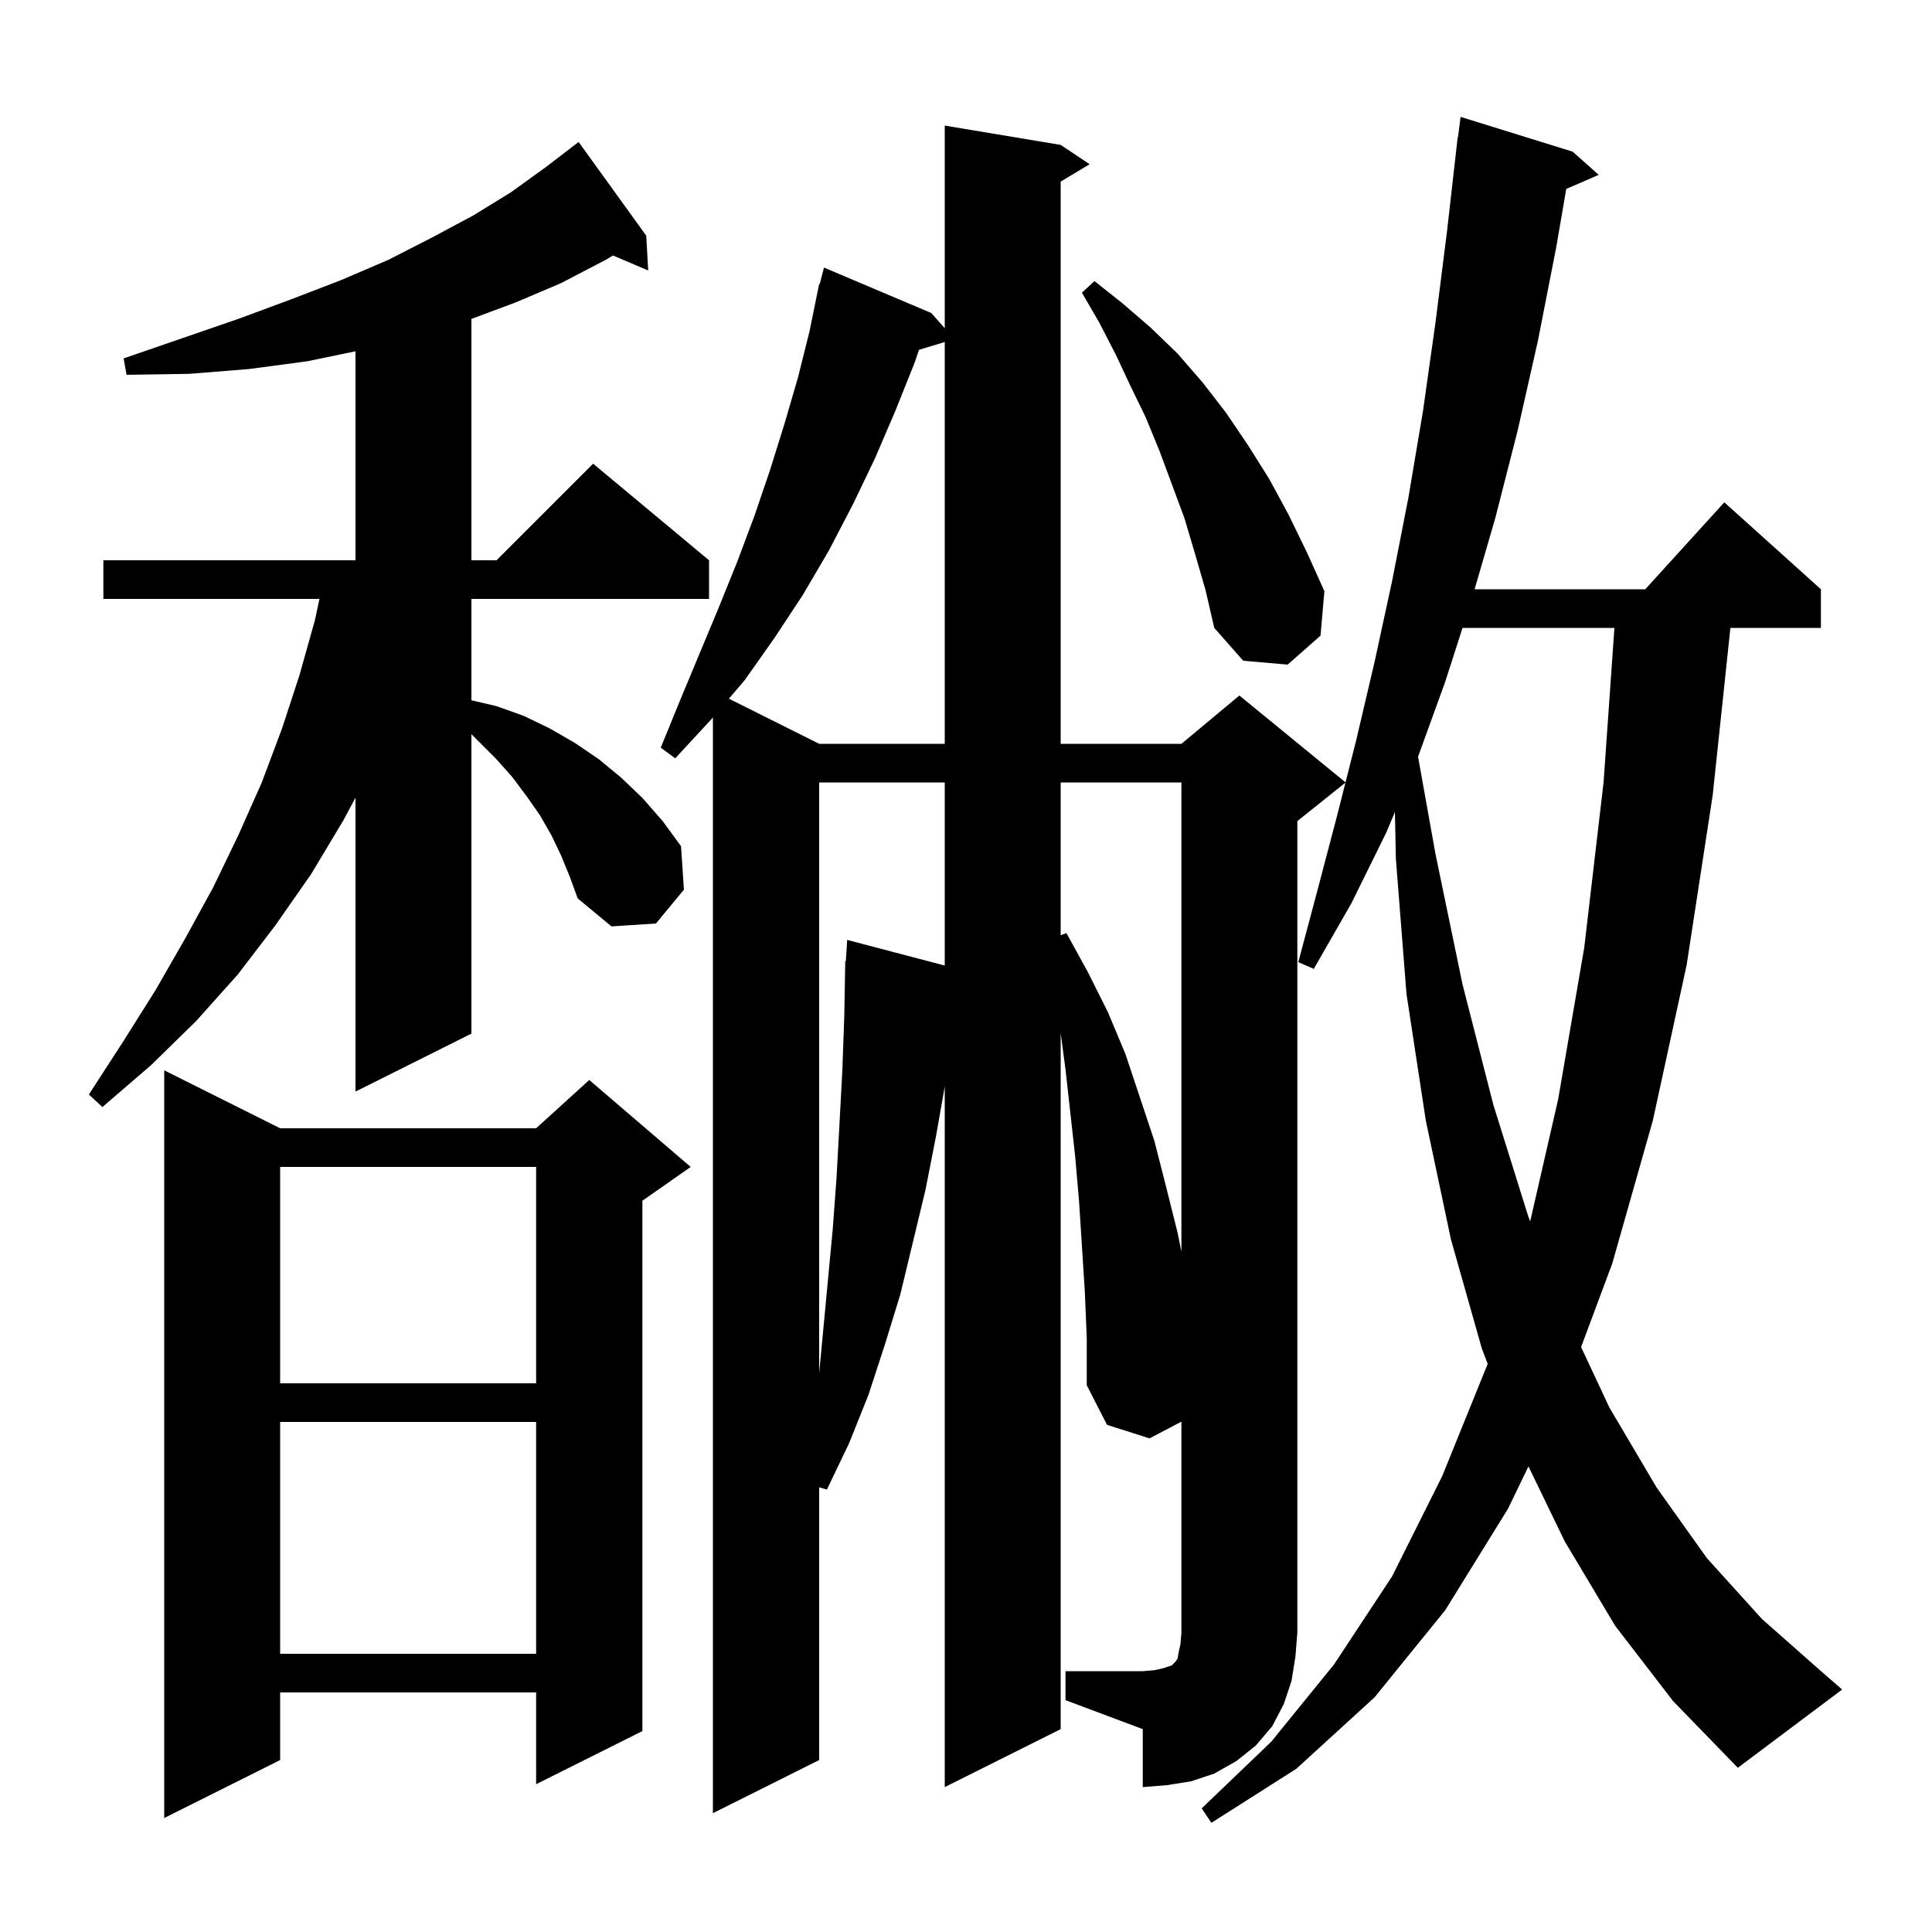 <svg xmlns="http://www.w3.org/2000/svg" xmlns:xlink="http://www.w3.org/1999/xlink" version="1.1" baseProfile="full" viewBox="0 0 200 200" width="200" height="200"><g fill="currentColor"><path d="M 29.0 116.8 L 55.5 116.8 L 61.0 111.8 L 71.5 120.8 L 66.5 124.3 L 66.5 179.2 L 55.5 184.7 L 55.5 175.2 L 29.0 175.2 L 29.0 182.2 L 17.0 188.2 L 17.0 110.8 Z M 110.3 173.0 L 118.3 173.0 L 119.5 172.9 L 120.4 172.7 L 121.3 172.4 L 121.7 172.0 L 121.9 171.7 L 122.0 171.1 L 122.2 170.2 L 122.3 169.0 L 122.3 147.168 L 119.0 148.9 L 114.6 147.5 L 112.5 143.4 L 112.5 138.5 L 112.3 133.7 L 111.7 124.3 L 111.3 119.7 L 110.3 110.7 L 109.8 106.95 L 109.8 179.0 L 97.8 185.0 L 97.8 112.47 L 96.9 117.6 L 95.8 123.2 L 93.2 134.0 L 91.6 139.2 L 89.9 144.4 L 87.9 149.4 L 85.6 154.2 L 84.8 153.965 L 84.8 182.2 L 73.8 187.7 L 73.8 74.266 L 73.6 74.5 L 69.9 78.5 L 68.4 77.4 L 70.4 72.5 L 74.4 62.9 L 76.3 58.2 L 78.1 53.4 L 79.7 48.7 L 81.2 43.9 L 82.6 39.1 L 83.8 34.3 L 84.8 29.4 L 84.856 29.414 L 85.3 27.7 L 96.4 32.4 L 97.8 33.975 L 97.8 13.0 L 109.8 15.0 L 112.8 17.0 L 109.8 18.8 L 109.8 77.0 L 122.3 77.0 L 128.3 72.0 L 139.288 80.991 L 140.4 76.6 L 142.3 68.5 L 144.1 60.2 L 145.8 51.5 L 147.3 42.6 L 148.6 33.4 L 149.8 23.9 L 150.9 14.2 L 150.929 14.204 L 151.2 12.1 L 162.8 15.7 L 165.5 18.1 L 162.137 19.559 L 161.1 25.6 L 159.2 35.3 L 157.1 44.6 L 154.8 53.6 L 152.649 61.0 L 170.318 61.0 L 178.5 52.0 L 188.5 61.0 L 188.5 65.0 L 179.131 65.0 L 177.3 82.3 L 174.6 99.9 L 171.1 116.0 L 166.9 130.8 L 163.673 139.448 L 166.6 145.7 L 171.5 154.0 L 176.7 161.3 L 182.4 167.6 L 188.4 172.9 L 190.7 174.9 L 179.9 183.0 L 173.2 176.1 L 167.2 168.3 L 162.0 159.6 L 158.225 151.804 L 156.1 156.2 L 149.6 166.7 L 142.3 175.7 L 134.2 183.1 L 125.4 188.7 L 124.4 187.2 L 131.6 180.3 L 138.1 172.3 L 144.1 163.2 L 149.3 152.8 L 154.0 141.2 L 154.004 141.186 L 153.4 139.6 L 150.2 128.3 L 147.6 116.0 L 145.6 102.9 L 144.5 88.9 L 144.402 84.057 L 143.5 86.2 L 139.9 93.5 L 136.0 100.3 L 134.4 99.6 L 136.4 92.1 L 138.4 84.5 L 139.283 81.014 L 134.3 85.0 L 134.3 169.0 L 134.1 171.5 L 133.7 174.0 L 132.9 176.4 L 131.7 178.7 L 130.0 180.7 L 128.0 182.3 L 125.7 183.6 L 123.3 184.4 L 120.8 184.8 L 118.3 185.0 L 118.3 179.0 L 110.3 176.0 Z M 29.0 147.2 L 29.0 171.2 L 55.5 171.2 L 55.5 147.2 Z M 29.0 120.8 L 29.0 143.2 L 55.5 143.2 L 55.5 120.8 Z M 84.8 81.0 L 84.8 142.14 L 86.2 127.3 L 86.6 121.9 L 86.9 116.4 L 87.2 110.8 L 87.4 105.2 L 87.5 99.5 L 87.562 99.505 L 87.7 97.3 L 97.8 99.953 L 97.8 81.0 Z M 109.8 81.0 L 109.8 96.812 L 110.4 96.6 L 112.6 100.6 L 114.7 104.8 L 116.5 109.1 L 119.5 118.1 L 120.7 122.8 L 121.9 127.6 L 122.3 129.56 L 122.3 81.0 Z M 151.4 65.0 L 149.6 70.6 L 146.796 78.337 L 148.6 88.4 L 151.4 101.9 L 154.6 114.4 L 158.2 125.9 L 158.405 126.433 L 161.3 113.8 L 164.0 98.1 L 166.0 81.0 L 167.124 65.0 Z M 58.1 88.6 L 57.1 86.5 L 55.9 84.4 L 54.5 82.4 L 53.0 80.4 L 51.3 78.5 L 48.8 76.0 L 48.8 107.0 L 36.8 113.0 L 36.8 82.573 L 35.5 85.0 L 32.2 90.5 L 28.5 95.8 L 24.6 100.9 L 20.3 105.7 L 15.6 110.3 L 10.6 114.6 L 9.2 113.3 L 12.7 107.9 L 16.1 102.5 L 19.2 97.1 L 22.1 91.8 L 24.7 86.4 L 27.1 81.0 L 29.2 75.4 L 31.0 69.9 L 32.6 64.2 L 33.071 62.0 L 10.7 62.0 L 10.7 58.0 L 36.8 58.0 L 36.8 36.366 L 31.8 37.4 L 25.8 38.2 L 19.6 38.7 L 13.1 38.8 L 12.8 37.1 L 18.9 35.0 L 24.7 33.0 L 30.1 31.0 L 35.3 29.0 L 40.2 26.9 L 44.7 24.6 L 49.0 22.3 L 52.9 19.9 L 56.5 17.3 L 59.106 15.307 L 59.1 15.3 L 59.9 14.7 L 66.9 24.4 L 67.1 28.0 L 63.458 26.449 L 62.7 26.9 L 58.1 29.3 L 53.4 31.3 L 48.8 33.014 L 48.8 58.0 L 51.4 58.0 L 61.4 48.0 L 73.4 58.0 L 73.4 62.0 L 48.8 62.0 L 48.8 72.493 L 51.4 73.1 L 54.2 74.1 L 56.9 75.4 L 59.5 76.9 L 62.0 78.6 L 64.3 80.5 L 66.5 82.6 L 68.6 85.0 L 70.5 87.6 L 70.8 92.1 L 67.9 95.6 L 63.3 95.9 L 59.8 93.0 L 59.0 90.8 Z M 95.128 36.215 L 94.7 37.5 L 92.7 42.5 L 90.6 47.4 L 88.3 52.2 L 85.8 57.0 L 83.1 61.6 L 80.2 66.0 L 77.1 70.4 L 75.455 72.327 L 84.8 77.0 L 97.8 77.0 L 97.8 35.404 Z M 123.7 57.3 L 122.6 53.6 L 120.0 46.6 L 118.6 43.2 L 117.0 39.9 L 115.5 36.7 L 113.8 33.4 L 112.0 30.3 L 113.3 29.1 L 116.2 31.4 L 119.1 33.9 L 121.9 36.6 L 124.5 39.6 L 126.9 42.7 L 129.2 46.1 L 131.4 49.6 L 133.4 53.3 L 135.3 57.2 L 137.1 61.2 L 136.7 65.8 L 133.3 68.8 L 128.7 68.4 L 125.7 65.0 L 124.8 61.1 Z "/></g></svg>